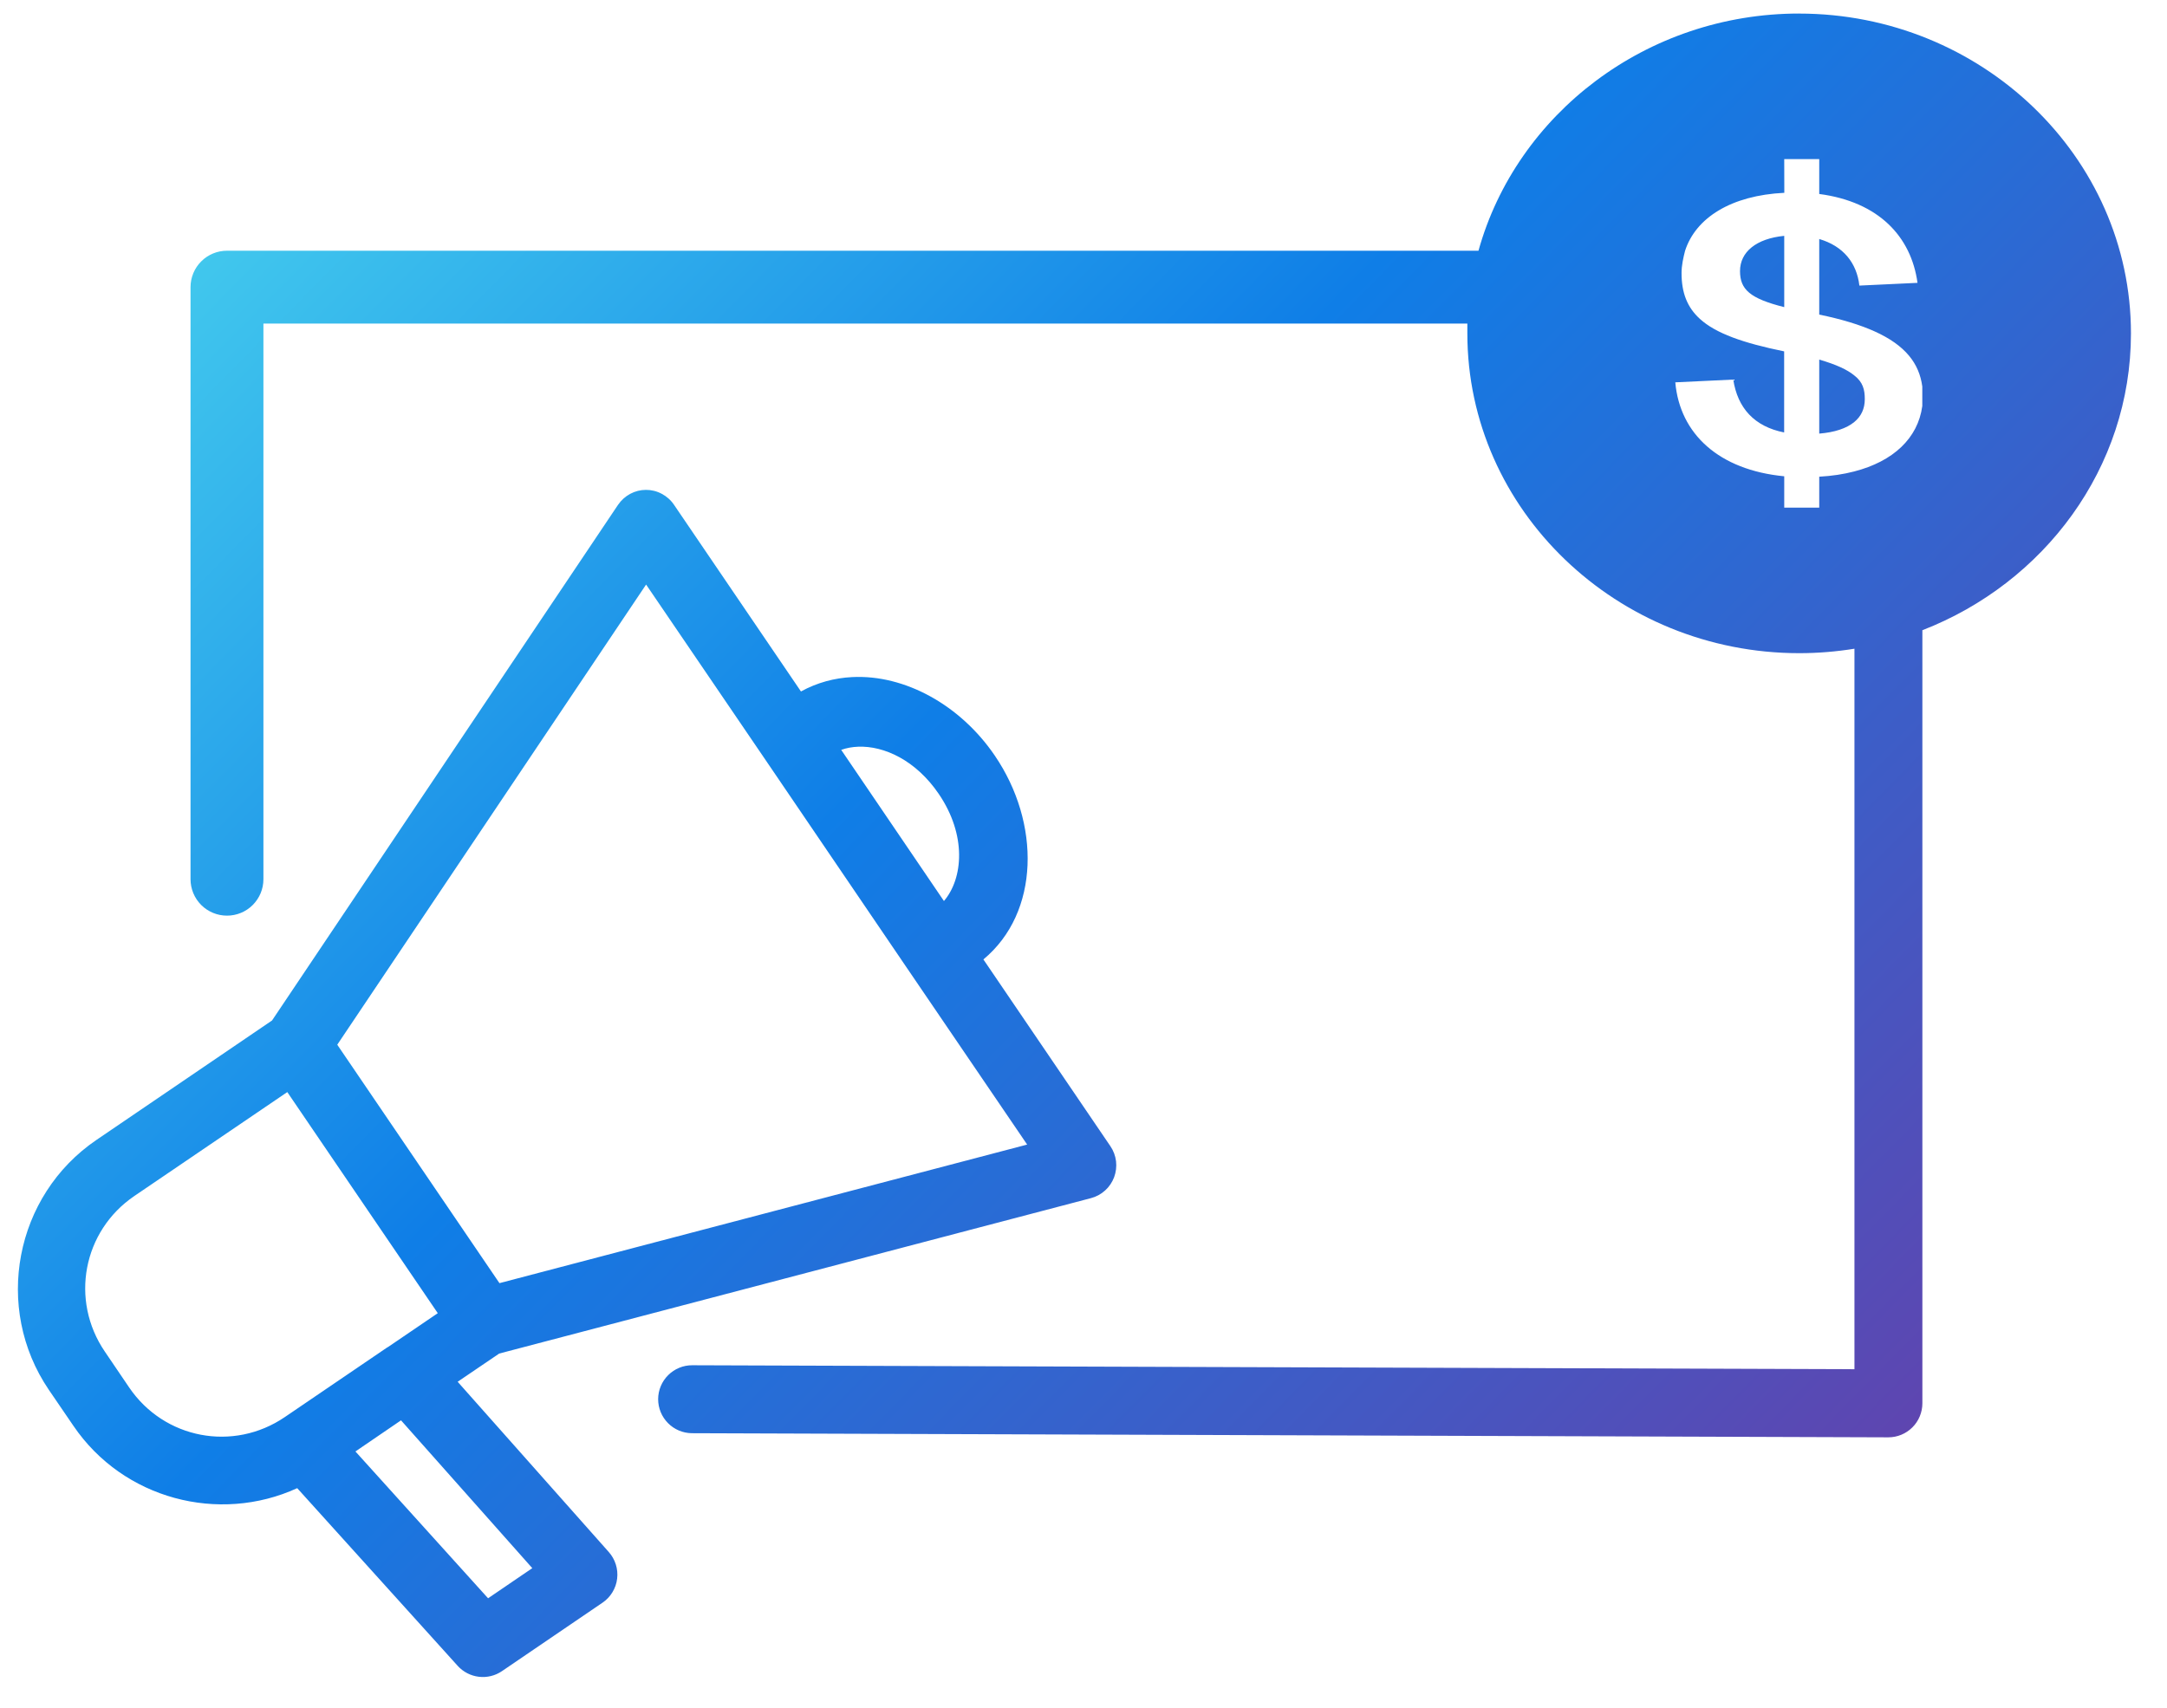 <svg width="52" height="41" viewBox="0 0 52 41" fill="none" xmlns="http://www.w3.org/2000/svg">
<path d="M43.172 0.325C39.513 0.325 36.393 2.733 35.478 6.018H5.448C5.333 6.018 5.219 6.04 5.113 6.084C5.007 6.128 4.91 6.192 4.829 6.274C4.747 6.355 4.683 6.451 4.639 6.557C4.595 6.663 4.572 6.777 4.572 6.892V21.104C4.572 21.219 4.595 21.333 4.639 21.439C4.683 21.545 4.747 21.641 4.829 21.723C4.91 21.804 5.007 21.868 5.113 21.912C5.219 21.956 5.333 21.978 5.448 21.978C5.679 21.978 5.902 21.886 6.065 21.722C6.229 21.558 6.321 21.336 6.321 21.104V7.766H35.211C35.211 7.844 35.211 7.923 35.211 8.001C35.211 12.254 38.815 15.678 43.174 15.678C43.622 15.678 44.066 15.641 44.5 15.571V32.865L16.61 32.77C16.394 32.769 16.187 32.855 16.034 33.007C15.881 33.159 15.794 33.366 15.793 33.583C15.793 33.798 15.877 34.005 16.029 34.158C16.18 34.312 16.387 34.399 16.602 34.401L45.312 34.5C45.42 34.5 45.526 34.479 45.625 34.438C45.724 34.397 45.814 34.337 45.89 34.261C45.966 34.186 46.026 34.096 46.067 33.997C46.108 33.898 46.13 33.791 46.13 33.684V15.127C49.048 13.995 51.135 11.238 51.135 8.002C51.135 3.749 47.533 0.326 43.174 0.326L43.172 0.325ZM42.815 3.819H43.655V4.656C45.083 4.844 45.861 5.68 46.013 6.789L44.618 6.855C44.556 6.31 44.231 5.906 43.655 5.737V7.551C44.199 7.663 44.631 7.796 44.981 7.953C45.723 8.287 46.055 8.725 46.128 9.278C46.128 9.355 46.128 9.434 46.128 9.515C46.128 9.594 46.128 9.671 46.128 9.746C46.023 10.521 45.429 11.075 44.495 11.316C44.239 11.383 43.96 11.425 43.655 11.442V12.184H42.815V11.432C41.25 11.282 40.31 10.417 40.201 9.177L41.592 9.111C41.696 9.797 42.1 10.239 42.813 10.38V8.434C41.821 8.231 41.17 8 40.791 7.654C40.485 7.376 40.351 7.024 40.351 6.555C40.351 6.367 40.393 6.188 40.435 6.021C40.691 5.227 41.542 4.69 42.817 4.628L42.815 3.819ZM42.815 5.661C42.144 5.727 41.754 6.047 41.754 6.507C41.754 6.949 41.994 7.165 42.815 7.372V5.661ZM43.655 8.631V10.408C44.024 10.377 44.308 10.284 44.495 10.13C44.662 9.994 44.748 9.81 44.748 9.581C44.748 9.356 44.706 9.174 44.495 9.011C44.329 8.874 44.068 8.752 43.655 8.631ZM15.504 11.758C15.37 11.758 15.239 11.791 15.122 11.854C15.005 11.917 14.905 12.008 14.83 12.118L6.528 24.494L2.315 27.361C0.351 28.697 -0.162 31.396 1.172 33.36L1.762 34.224C2.959 35.985 5.254 36.58 7.132 35.72L10.982 39.984C11.114 40.13 11.294 40.224 11.49 40.247C11.685 40.271 11.883 40.223 12.045 40.112L14.461 38.467C14.557 38.402 14.637 38.316 14.697 38.217C14.757 38.118 14.796 38.007 14.809 37.892C14.823 37.777 14.812 37.66 14.777 37.55C14.742 37.439 14.684 37.337 14.607 37.251L10.982 33.166L11.979 32.489L26.178 28.759C26.305 28.726 26.421 28.663 26.518 28.575C26.615 28.488 26.689 28.378 26.735 28.256C26.78 28.134 26.796 28.002 26.781 27.873C26.765 27.743 26.719 27.619 26.645 27.511L23.598 23.029C24.957 21.901 24.972 19.751 23.871 18.136C23.047 16.925 21.713 16.187 20.448 16.252C20.025 16.273 19.608 16.384 19.22 16.597L16.173 12.115C16.098 12.004 15.996 11.914 15.878 11.852C15.76 11.789 15.629 11.757 15.495 11.758L15.504 11.758ZM15.504 14.031L18.37 18.241L21.753 23.219L24.648 27.473L11.985 30.799L8.093 25.076L15.504 14.031ZM20.588 17.923C21.217 17.898 21.978 18.25 22.526 19.055C23.2 20.044 23.114 21.084 22.651 21.627L20.186 17.999C20.311 17.954 20.45 17.928 20.596 17.923L20.588 17.923ZM6.894 26.213L10.505 31.52L9.319 32.327C9.305 32.335 9.291 32.343 9.277 32.352L6.834 34.014C5.598 34.855 3.94 34.539 3.1 33.304L2.515 32.441C1.675 31.206 1.989 29.548 3.223 28.708L6.894 26.213ZM9.623 34.092L12.773 37.64L11.712 38.363L8.529 34.839L9.623 34.092Z" fill="url(#paint0_linear_185_1961)"/>
<defs>
<linearGradient id="paint0_linear_185_1961" x1="-5.941" y1="-4.819" x2="44.878" y2="45.102" gradientUnits="userSpaceOnUse">
<stop stop-color="#67FFF2"/>
<stop offset="0.5" stop-color="#0F7EE7"/>
<stop offset="1" stop-color="#7138A3"/>
</linearGradient>
</defs>
</svg>
